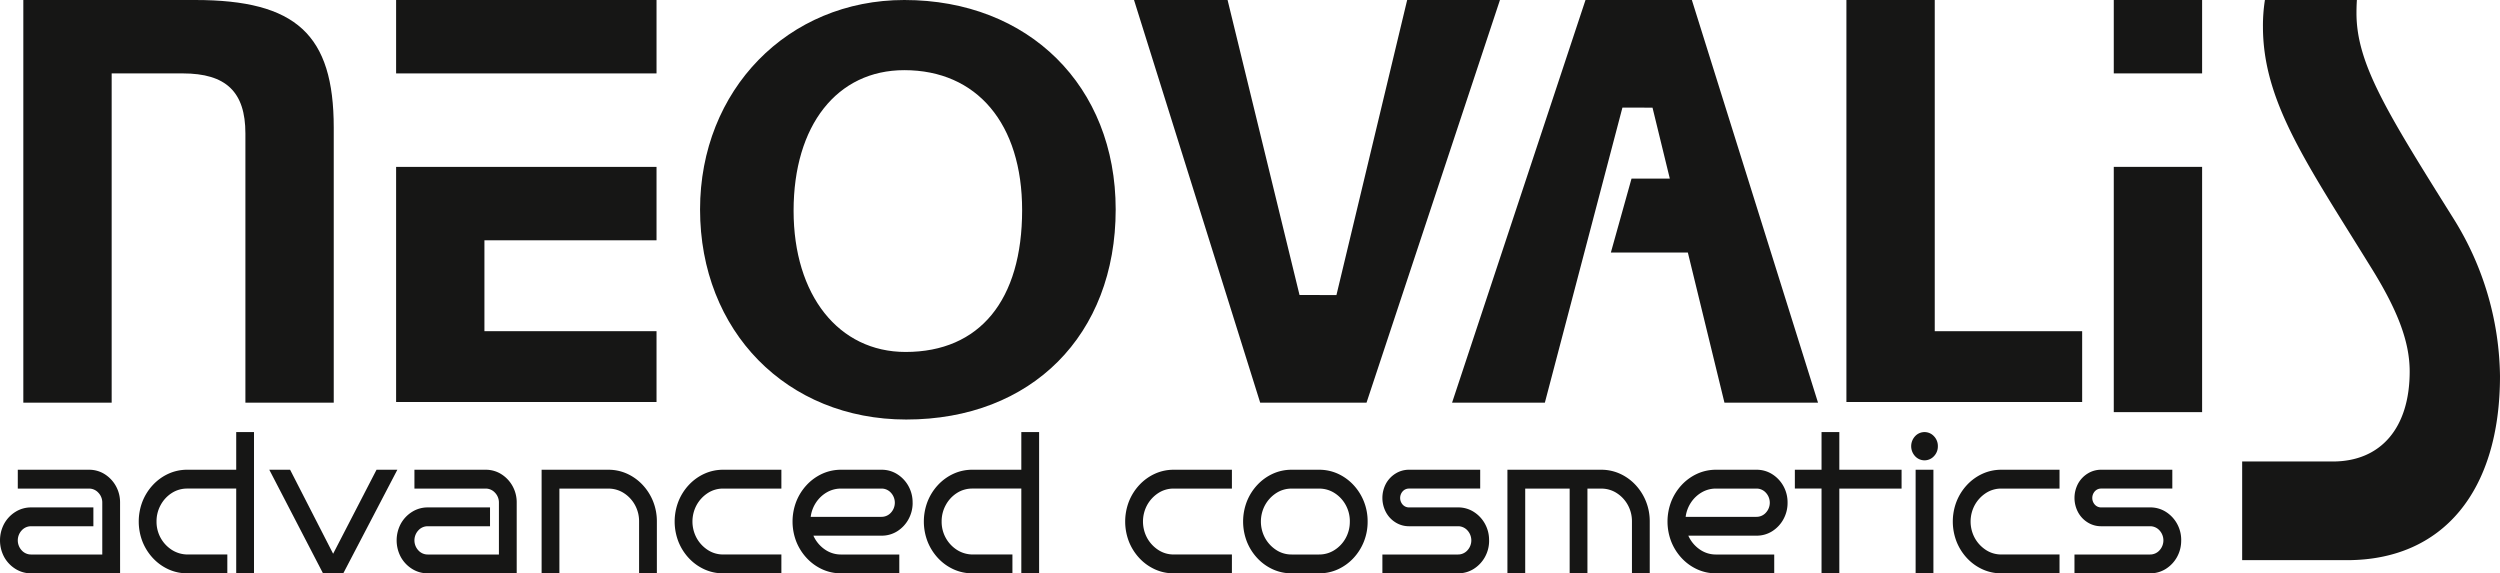 <svg xmlns="http://www.w3.org/2000/svg" xmlns:xlink="http://www.w3.org/1999/xlink" width="389.307" height="89.281" viewBox="0 0 389.307 89.281">
  <defs>
    <clipPath id="clip-path">
      <rect id="Rettangolo_1" data-name="Rettangolo 1" width="389.307" height="89.28" transform="translate(0 0.001)" fill="none"/>
    </clipPath>
  </defs>
  <g id="Raggruppa_4" data-name="Raggruppa 4" transform="translate(-364 -230)">
    <g id="Raggruppa_3" data-name="Raggruppa 3" transform="translate(364 230)">
      <path id="Tracciato_1" data-name="Tracciato 1" d="M61.683,25.989V62.6h40.553V51.573h-26.8V37.419h26.8V25.989Zm0-14.557h40.553V0H61.683Z" fill="#161615"/>
      <g id="Raggruppa_2" data-name="Raggruppa 2">
        <g id="Raggruppa_1" data-name="Raggruppa 1" clip-path="url(#clip-path)">
          <path id="Tracciato_2" data-name="Tracciato 2" d="M140.821,0c-18.133,0-31.806,14.021-31.806,32.614,0,18.956,13.5,32.715,32.108,32.715,19.508,0,32.614-13.148,32.614-32.715C173.737,13.411,160.2,0,140.821,0m.2,54.808c-10.432,0-17.441-8.838-17.441-21.992,0-13.3,6.767-21.89,17.239-21.89,11.318,0,18.35,8.349,18.35,21.789,0,14.04-6.614,22.093-18.148,22.093" fill="#161615"/>
          <path id="Tracciato_3" data-name="Tracciato 3" d="M196.238,62.7H212.8L233.577,0H219.128L208.114,45.95l-5.749-.014L191.162,0H176.593Z" fill="#161615"/>
          <path id="Tracciato_4" data-name="Tracciato 4" d="M287.528,62.6h36.711V51.572H301.284V0H287.528Z" fill="#161615"/>
          <path id="Tracciato_5" data-name="Tracciato 5" d="M329.163,64.181h13.756V25.989H329.163Zm0-52.75h13.756V0H329.163Z" fill="#161615"/>
          <path id="Tracciato_6" data-name="Tracciato 6" d="M349.156,87.229h16.333c14.914,0,23.817-10.721,23.817-28.678a47.214,47.214,0,0,0-7.2-24.45C371.7,17.48,366.957,9.907,366.957,2.046c0-.754.024-1.422.064-2.046H352.7a25.7,25.7,0,0,0-.307,4.16c0,10.5,5.535,19.364,13.911,32.788q1.358,2.176,2.8,4.506c4.3,6.873,6.138,11.78,6.138,16.392,0,8.778-4.479,14.018-11.98,14.018H349.156Z" fill="#161615"/>
          <path id="Tracciato_7" data-name="Tracciato 7" d="M283.106,62.7,263.461,0H246.9L226.122,62.7h14.449l12.078-45.947,4.685.011,2.694,11.05h-5.964l-3.215,11.506h11.986l5.7,23.38Z" fill="#161615"/>
          <path id="Tracciato_8" data-name="Tracciato 8" d="M38.215,62.7H51.971V19.872C51.971,5.386,46.12,0,30.38,0H3.632V62.7H17.389V11.431h11.07c6.747,0,9.756,2.884,9.756,9.351Z" fill="#161615"/>
          <path id="Tracciato_9" data-name="Tracciato 9" d="M18.7,89.281H4.848a4.53,4.53,0,0,1-2.438-.689A5.047,5.047,0,0,1,.652,86.744a5.492,5.492,0,0,1,0-5.191A5.063,5.063,0,0,1,2.41,79.705a4.529,4.529,0,0,1,2.438-.688h9.694v2.932H4.848a1.949,1.949,0,0,0-1.468.645,2.286,2.286,0,0,0,0,3.109,1.947,1.947,0,0,0,1.468.646H15.927V78.283a2.186,2.186,0,0,0-.609-1.554,1.95,1.95,0,0,0-1.468-.646H2.77V73.151H13.85a4.508,4.508,0,0,1,2.451.689,5.1,5.1,0,0,1,1.745,1.848,5.208,5.208,0,0,1,.651,2.595Z" fill="#161615"/>
          <path id="Tracciato_10" data-name="Tracciato 10" d="M39.554,89.281h-2.77v-13.2H29.168a4.388,4.388,0,0,0-2.41.69,5.091,5.091,0,0,0-1.732,1.862,5.24,5.24,0,0,0-.65,2.58,5.184,5.184,0,0,0,2.382,4.415,4.586,4.586,0,0,0,2.41.719H35.4v2.932H29.168a6.969,6.969,0,0,1-2.951-.631,7.613,7.613,0,0,1-2.41-1.744,8.213,8.213,0,0,1-1.62-2.567,8.67,8.67,0,0,1,0-6.246,8.213,8.213,0,0,1,1.62-2.567,7.632,7.632,0,0,1,2.41-1.745,6.983,6.983,0,0,1,2.951-.63h7.616V67.285h2.77Z" fill="#161615"/>
          <path id="Tracciato_11" data-name="Tracciato 11" d="M61.877,73.151l-8.42,16.13H50.3l-8.365-16.13h3.241l6.7,13.08,6.759-13.08Z" fill="#161615"/>
          <path id="Tracciato_12" data-name="Tracciato 12" d="M80.463,89.281H66.614a4.53,4.53,0,0,1-2.438-.689,5.047,5.047,0,0,1-1.758-1.848,5.492,5.492,0,0,1,0-5.191,5.063,5.063,0,0,1,1.758-1.848,4.529,4.529,0,0,1,2.438-.688h9.694v2.932H66.614a1.949,1.949,0,0,0-1.468.645,2.286,2.286,0,0,0,0,3.109,1.947,1.947,0,0,0,1.468.646H77.693V78.283a2.186,2.186,0,0,0-.609-1.554,1.95,1.95,0,0,0-1.468-.646H64.536V73.151h11.08a4.508,4.508,0,0,1,2.451.689,5.1,5.1,0,0,1,1.745,1.848,5.208,5.208,0,0,1,.651,2.595Z" fill="#161615"/>
          <path id="Tracciato_13" data-name="Tracciato 13" d="M87.111,89.281h-2.77V73.151H94.728a6.971,6.971,0,0,1,2.949.63,7.609,7.609,0,0,1,2.41,1.745,8.2,8.2,0,0,1,1.621,2.567,8.329,8.329,0,0,1,.581,3.122v8.066H99.52V81.215a5.246,5.246,0,0,0-.637-2.565,5.117,5.117,0,0,0-1.732-1.863,4.393,4.393,0,0,0-2.423-.7H87.111Z" fill="#161615"/>
          <path id="Tracciato_14" data-name="Tracciato 14" d="M121.678,89.281h-9.056a6.969,6.969,0,0,1-2.951-.631,7.613,7.613,0,0,1-2.41-1.744,8.193,8.193,0,0,1-1.619-2.567,8.656,8.656,0,0,1,0-6.246,8.193,8.193,0,0,1,1.619-2.567,7.632,7.632,0,0,1,2.41-1.745,6.983,6.983,0,0,1,2.951-.63h9.056v2.932h-9.056a4.329,4.329,0,0,0-2.41.7,5.256,5.256,0,0,0-1.732,1.863,5.39,5.39,0,0,0,0,5.132,5.236,5.236,0,0,0,1.732,1.862,4.321,4.321,0,0,0,2.41.705h9.056Z" fill="#161615"/>
          <path id="Tracciato_15" data-name="Tracciato 15" d="M142.119,78.283a5.236,5.236,0,0,1-.65,2.581,5.064,5.064,0,0,1-1.746,1.863,4.507,4.507,0,0,1-2.451.688H126.664a5.137,5.137,0,0,0,1.732,2.112,4.344,4.344,0,0,0,2.589.822h9.057v2.932h-9.057a6.972,6.972,0,0,1-2.951-.631,7.62,7.62,0,0,1-2.409-1.744A8.213,8.213,0,0,1,124,84.339a8.67,8.67,0,0,1,0-6.246,8.213,8.213,0,0,1,1.62-2.567,7.639,7.639,0,0,1,2.409-1.745,6.987,6.987,0,0,1,2.951-.63h6.287a4.508,4.508,0,0,1,2.451.689,5.106,5.106,0,0,1,1.746,1.848,5.218,5.218,0,0,1,.65,2.595m-4.847,2.2a1.948,1.948,0,0,0,1.468-.646,2.284,2.284,0,0,0,0-3.108,1.948,1.948,0,0,0-1.468-.646h-6.287a4.364,4.364,0,0,0-2.23.588,5.028,5.028,0,0,0-1.676,1.583,5.227,5.227,0,0,0-.83,2.229Z" fill="#161615"/>
          <path id="Tracciato_16" data-name="Tracciato 16" d="M161.813,89.281h-2.77v-13.2h-7.616a4.388,4.388,0,0,0-2.41.69,5.091,5.091,0,0,0-1.732,1.862,5.24,5.24,0,0,0-.65,2.58,5.184,5.184,0,0,0,2.382,4.415,4.586,4.586,0,0,0,2.41.719h6.231v2.932h-6.231a6.969,6.969,0,0,1-2.951-.631,7.613,7.613,0,0,1-2.41-1.744,8.213,8.213,0,0,1-1.62-2.567,8.67,8.67,0,0,1,0-6.246,8.213,8.213,0,0,1,1.62-2.567,7.632,7.632,0,0,1,2.41-1.745,6.983,6.983,0,0,1,2.951-.63h7.616V67.285h2.77Z" fill="#161615"/>
          <path id="Tracciato_17" data-name="Tracciato 17" d="M191.836,89.281H182.78a6.969,6.969,0,0,1-2.951-.631,7.613,7.613,0,0,1-2.41-1.744,8.213,8.213,0,0,1-1.62-2.567,8.67,8.67,0,0,1,0-6.246,8.213,8.213,0,0,1,1.62-2.567,7.632,7.632,0,0,1,2.41-1.745,6.983,6.983,0,0,1,2.951-.63h9.056v2.932H182.78a4.326,4.326,0,0,0-2.41.7,5.256,5.256,0,0,0-1.732,1.863,5.39,5.39,0,0,0,0,5.132,5.237,5.237,0,0,0,1.732,1.862,4.319,4.319,0,0,0,2.41.705h9.056Z" fill="#161615"/>
          <path id="Tracciato_18" data-name="Tracciato 18" d="M212.971,81.215a8.317,8.317,0,0,1-.583,3.124,8.176,8.176,0,0,1-1.619,2.566,7.627,7.627,0,0,1-2.41,1.745,6.972,6.972,0,0,1-2.951.631h-4.264a6.969,6.969,0,0,1-2.951-.631,7.616,7.616,0,0,1-2.41-1.745,8.176,8.176,0,0,1-1.619-2.566,8.659,8.659,0,0,1,0-6.247,8.2,8.2,0,0,1,1.619-2.566,7.635,7.635,0,0,1,2.41-1.746,7,7,0,0,1,2.951-.629h4.264a7,7,0,0,1,2.951.629,7.646,7.646,0,0,1,2.41,1.746,8.2,8.2,0,0,1,1.619,2.566,8.316,8.316,0,0,1,.583,3.123m-2.771,0a5.229,5.229,0,0,0-.637-2.565,5.081,5.081,0,0,0-1.731-1.863,4.388,4.388,0,0,0-2.424-.7h-4.264a4.321,4.321,0,0,0-2.41.7A5.248,5.248,0,0,0,197,78.65a5.39,5.39,0,0,0,0,5.132,5.234,5.234,0,0,0,1.732,1.861,4.314,4.314,0,0,0,2.41.705h4.264a4.381,4.381,0,0,0,2.424-.705,5.068,5.068,0,0,0,1.731-1.861,5.234,5.234,0,0,0,.637-2.567" fill="#161615"/>
          <path id="Tracciato_19" data-name="Tracciato 19" d="M231.888,84.148a5.206,5.206,0,0,1-.651,2.595,5.079,5.079,0,0,1-1.745,1.848,4.5,4.5,0,0,1-2.451.689H215.27V86.348h11.771a1.948,1.948,0,0,0,1.468-.646,2.288,2.288,0,0,0,0-3.109,1.951,1.951,0,0,0-1.468-.645h-7.617a3.924,3.924,0,0,1-2.091-.586,4.206,4.206,0,0,1-1.509-1.6,4.731,4.731,0,0,1,0-4.443,4.252,4.252,0,0,1,1.509-1.584,3.924,3.924,0,0,1,2.091-.586H230.5v2.932h-11.08a1.3,1.3,0,0,0-.983.426,1.552,1.552,0,0,0,0,2.082,1.3,1.3,0,0,0,.983.426h7.617a4.5,4.5,0,0,1,2.451.689,5.079,5.079,0,0,1,1.745,1.848,5.206,5.206,0,0,1,.651,2.6" fill="#161615"/>
          <path id="Tracciato_20" data-name="Tracciato 20" d="M237.51,89.281h-2.77V73.151h14.6a6.982,6.982,0,0,1,2.95.63,7.621,7.621,0,0,1,2.41,1.745,8.2,8.2,0,0,1,1.62,2.567,8.31,8.31,0,0,1,.582,3.122v8.066h-2.77V81.215a5.235,5.235,0,0,0-.637-2.565,5.106,5.106,0,0,0-1.731-1.863,4.4,4.4,0,0,0-2.424-.7H247.2v13.2h-2.769v-13.2H237.51Z" fill="#161615"/>
          <path id="Tracciato_21" data-name="Tracciato 21" d="M278.365,78.283a5.235,5.235,0,0,1-.65,2.581,5.064,5.064,0,0,1-1.746,1.863,4.507,4.507,0,0,1-2.451.688H262.91a5.137,5.137,0,0,0,1.732,2.112,4.344,4.344,0,0,0,2.589.822h9.057v2.932h-9.057a6.972,6.972,0,0,1-2.951-.631,7.62,7.62,0,0,1-2.409-1.744,8.213,8.213,0,0,1-1.62-2.567,8.67,8.67,0,0,1,0-6.246,8.213,8.213,0,0,1,1.62-2.567,7.639,7.639,0,0,1,2.409-1.745,6.986,6.986,0,0,1,2.951-.63h6.287a4.508,4.508,0,0,1,2.451.689,5.106,5.106,0,0,1,1.746,1.848,5.218,5.218,0,0,1,.65,2.595m-4.847,2.2a1.948,1.948,0,0,0,1.468-.646,2.284,2.284,0,0,0,0-3.108,1.948,1.948,0,0,0-1.468-.646h-6.287a4.364,4.364,0,0,0-2.23.588,5.028,5.028,0,0,0-1.676,1.583,5.226,5.226,0,0,0-.83,2.229Z" fill="#161615"/>
          <path id="Tracciato_22" data-name="Tracciato 22" d="M286.425,89.281h-2.77v-13.2H279.5V73.151h4.155V67.285h2.77v5.866h9.694v2.932h-9.694Z" fill="#161615"/>
          <path id="Tracciato_23" data-name="Tracciato 23" d="M301.769,69.485a2.181,2.181,0,0,1-.609,1.554,1.99,1.99,0,0,1-2.935,0,2.286,2.286,0,0,1,0-3.109,1.992,1.992,0,0,1,2.935,0,2.187,2.187,0,0,1,.609,1.555m-.692,19.8h-2.77V73.151h2.77Z" fill="#161615"/>
          <path id="Tracciato_24" data-name="Tracciato 24" d="M320.715,89.281h-9.056a6.969,6.969,0,0,1-2.951-.631,7.613,7.613,0,0,1-2.41-1.744,8.193,8.193,0,0,1-1.619-2.567,8.656,8.656,0,0,1,0-6.246,8.193,8.193,0,0,1,1.619-2.567,7.632,7.632,0,0,1,2.41-1.745,6.983,6.983,0,0,1,2.951-.63h9.056v2.932h-9.056a4.326,4.326,0,0,0-2.41.7,5.256,5.256,0,0,0-1.732,1.863,5.39,5.39,0,0,0,0,5.132,5.237,5.237,0,0,0,1.732,1.862,4.319,4.319,0,0,0,2.41.705h9.056Z" fill="#161615"/>
          <path id="Tracciato_25" data-name="Tracciato 25" d="M339.66,84.148a5.206,5.206,0,0,1-.651,2.595,5.079,5.079,0,0,1-1.745,1.848,4.5,4.5,0,0,1-2.451.689H323.042V86.348h11.771a1.948,1.948,0,0,0,1.468-.646,2.288,2.288,0,0,0,0-3.109,1.951,1.951,0,0,0-1.468-.645H327.2a3.924,3.924,0,0,1-2.091-.586,4.206,4.206,0,0,1-1.509-1.6,4.731,4.731,0,0,1,0-4.443,4.251,4.251,0,0,1,1.509-1.584,3.924,3.924,0,0,1,2.091-.586h11.08v2.932H327.2a1.3,1.3,0,0,0-.983.426,1.552,1.552,0,0,0,0,2.082,1.3,1.3,0,0,0,.983.426h7.617a4.5,4.5,0,0,1,2.451.689,5.079,5.079,0,0,1,1.745,1.848,5.206,5.206,0,0,1,.651,2.6" fill="#161615"/>
        </g>
      </g>
    </g>
  </g>
</svg>
